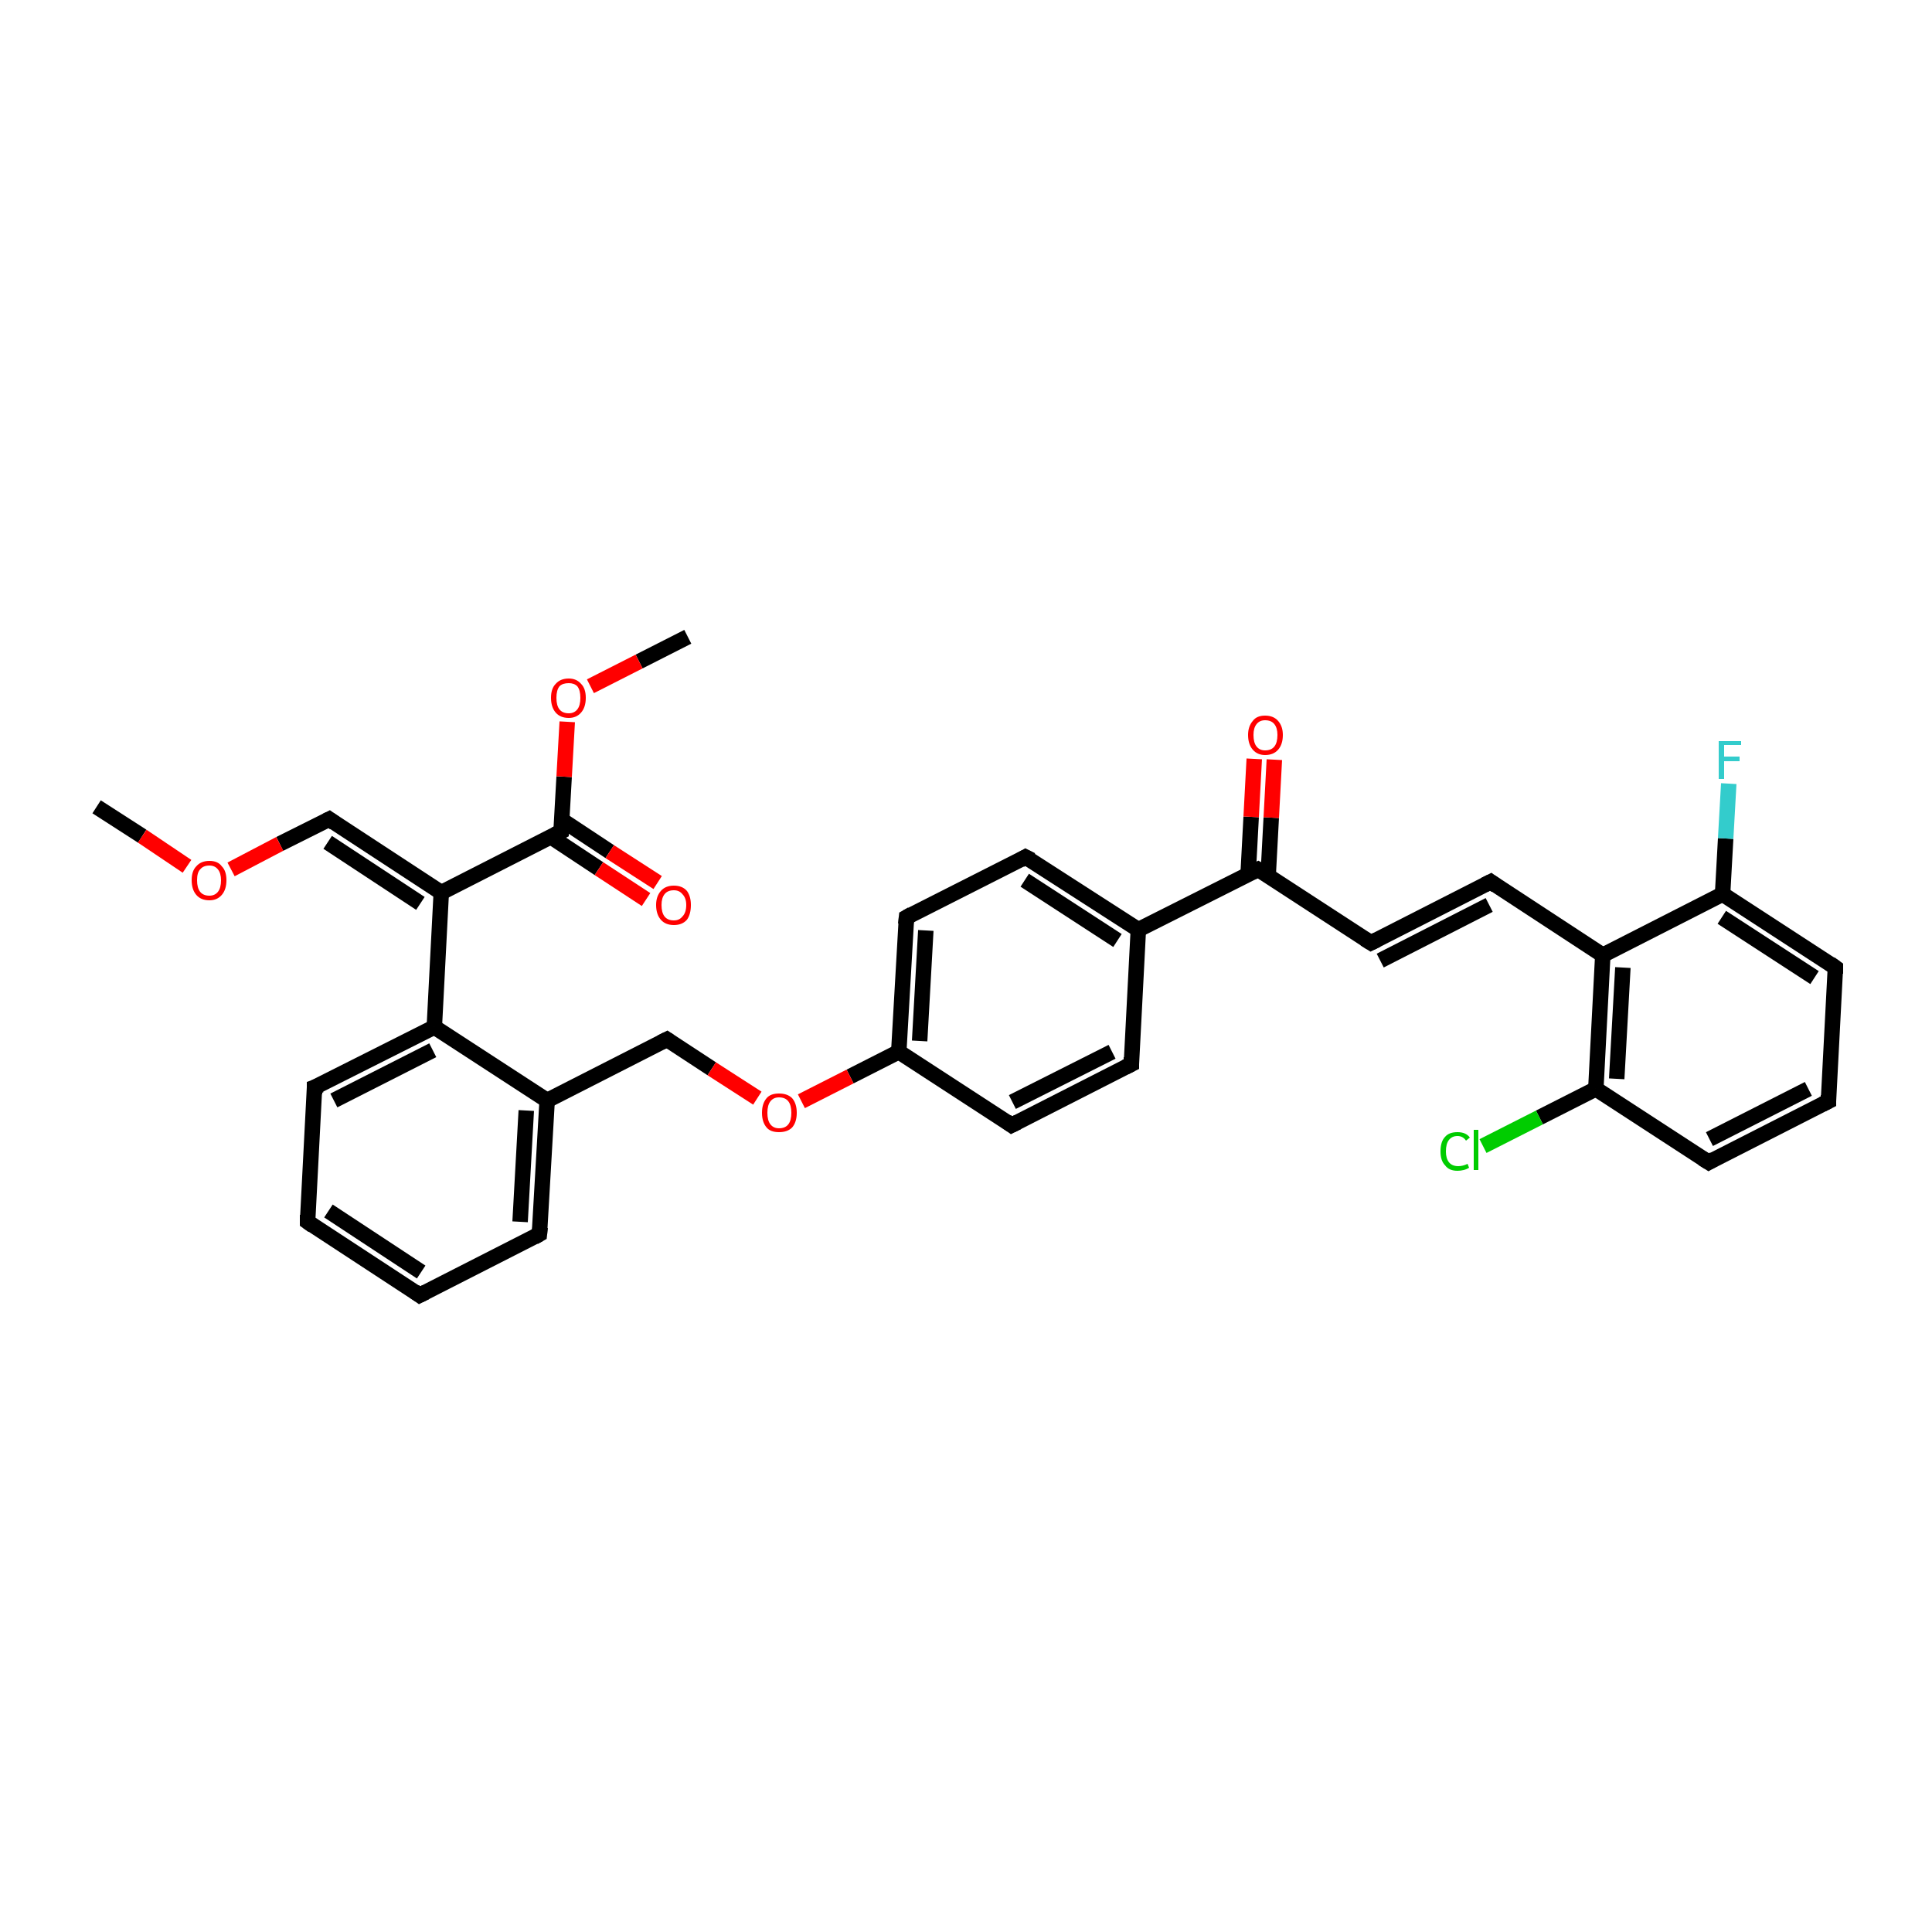 <?xml version='1.0' encoding='iso-8859-1'?>
<svg version='1.1' baseProfile='full'
              xmlns='http://www.w3.org/2000/svg'
                      xmlns:rdkit='http://www.rdkit.org/xml'
                      xmlns:xlink='http://www.w3.org/1999/xlink'
                  xml:space='preserve'
width='250px' height='250px' viewBox='0 0 250 250'>
<!-- END OF HEADER -->
<rect style='opacity:1.0;fill:#FFFFFF;stroke:none' width='250.0' height='250.0' x='0.0' y='0.0'> </rect>
<path class='bond-0 atom-0 atom-31' d='M 12.5,104.4 L 18.4,108.2' style='fill:none;fill-rule:evenodd;stroke:#000000;stroke-width:2.0px;stroke-linecap:butt;stroke-linejoin:miter;stroke-opacity:1' />
<path class='bond-0 atom-0 atom-31' d='M 18.4,108.2 L 24.2,112.1' style='fill:none;fill-rule:evenodd;stroke:#FF0000;stroke-width:2.0px;stroke-linecap:butt;stroke-linejoin:miter;stroke-opacity:1' />
<path class='bond-1 atom-1 atom-32' d='M 89.0,82.4 L 82.7,85.6' style='fill:none;fill-rule:evenodd;stroke:#000000;stroke-width:2.0px;stroke-linecap:butt;stroke-linejoin:miter;stroke-opacity:1' />
<path class='bond-1 atom-1 atom-32' d='M 82.7,85.6 L 76.4,88.8' style='fill:none;fill-rule:evenodd;stroke:#FF0000;stroke-width:2.0px;stroke-linecap:butt;stroke-linejoin:miter;stroke-opacity:1' />
<path class='bond-2 atom-2 atom-3' d='M 54.3,167.6 L 39.8,158.1' style='fill:none;fill-rule:evenodd;stroke:#000000;stroke-width:2.0px;stroke-linecap:butt;stroke-linejoin:miter;stroke-opacity:1' />
<path class='bond-2 atom-2 atom-3' d='M 54.5,164.6 L 42.5,156.7' style='fill:none;fill-rule:evenodd;stroke:#000000;stroke-width:2.0px;stroke-linecap:butt;stroke-linejoin:miter;stroke-opacity:1' />
<path class='bond-3 atom-2 atom-5' d='M 54.3,167.6 L 69.8,159.7' style='fill:none;fill-rule:evenodd;stroke:#000000;stroke-width:2.0px;stroke-linecap:butt;stroke-linejoin:miter;stroke-opacity:1' />
<path class='bond-4 atom-3 atom-6' d='M 39.8,158.1 L 40.7,140.7' style='fill:none;fill-rule:evenodd;stroke:#000000;stroke-width:2.0px;stroke-linecap:butt;stroke-linejoin:miter;stroke-opacity:1' />
<path class='bond-5 atom-4 atom-7' d='M 236.6,142.5 L 221.1,150.4' style='fill:none;fill-rule:evenodd;stroke:#000000;stroke-width:2.0px;stroke-linecap:butt;stroke-linejoin:miter;stroke-opacity:1' />
<path class='bond-5 atom-4 atom-7' d='M 234.0,140.9 L 221.2,147.4' style='fill:none;fill-rule:evenodd;stroke:#000000;stroke-width:2.0px;stroke-linecap:butt;stroke-linejoin:miter;stroke-opacity:1' />
<path class='bond-6 atom-4 atom-8' d='M 236.6,142.5 L 237.5,125.2' style='fill:none;fill-rule:evenodd;stroke:#000000;stroke-width:2.0px;stroke-linecap:butt;stroke-linejoin:miter;stroke-opacity:1' />
<path class='bond-7 atom-5 atom-18' d='M 69.8,159.7 L 70.8,142.4' style='fill:none;fill-rule:evenodd;stroke:#000000;stroke-width:2.0px;stroke-linecap:butt;stroke-linejoin:miter;stroke-opacity:1' />
<path class='bond-7 atom-5 atom-18' d='M 67.3,158.1 L 68.1,143.7' style='fill:none;fill-rule:evenodd;stroke:#000000;stroke-width:2.0px;stroke-linecap:butt;stroke-linejoin:miter;stroke-opacity:1' />
<path class='bond-8 atom-6 atom-20' d='M 40.7,140.7 L 56.2,132.9' style='fill:none;fill-rule:evenodd;stroke:#000000;stroke-width:2.0px;stroke-linecap:butt;stroke-linejoin:miter;stroke-opacity:1' />
<path class='bond-8 atom-6 atom-20' d='M 43.2,142.4 L 56.0,135.9' style='fill:none;fill-rule:evenodd;stroke:#000000;stroke-width:2.0px;stroke-linecap:butt;stroke-linejoin:miter;stroke-opacity:1' />
<path class='bond-9 atom-7 atom-23' d='M 221.1,150.4 L 206.5,140.9' style='fill:none;fill-rule:evenodd;stroke:#000000;stroke-width:2.0px;stroke-linecap:butt;stroke-linejoin:miter;stroke-opacity:1' />
<path class='bond-10 atom-8 atom-24' d='M 237.5,125.2 L 222.9,115.7' style='fill:none;fill-rule:evenodd;stroke:#000000;stroke-width:2.0px;stroke-linecap:butt;stroke-linejoin:miter;stroke-opacity:1' />
<path class='bond-10 atom-8 atom-24' d='M 234.8,126.5 L 222.8,118.7' style='fill:none;fill-rule:evenodd;stroke:#000000;stroke-width:2.0px;stroke-linecap:butt;stroke-linejoin:miter;stroke-opacity:1' />
<path class='bond-11 atom-9 atom-11' d='M 146.4,137.7 L 130.9,145.6' style='fill:none;fill-rule:evenodd;stroke:#000000;stroke-width:2.0px;stroke-linecap:butt;stroke-linejoin:miter;stroke-opacity:1' />
<path class='bond-11 atom-9 atom-11' d='M 143.9,136.1 L 131.0,142.6' style='fill:none;fill-rule:evenodd;stroke:#000000;stroke-width:2.0px;stroke-linecap:butt;stroke-linejoin:miter;stroke-opacity:1' />
<path class='bond-12 atom-9 atom-17' d='M 146.4,137.7 L 147.3,120.3' style='fill:none;fill-rule:evenodd;stroke:#000000;stroke-width:2.0px;stroke-linecap:butt;stroke-linejoin:miter;stroke-opacity:1' />
<path class='bond-13 atom-10 atom-12' d='M 132.7,110.9 L 117.3,118.7' style='fill:none;fill-rule:evenodd;stroke:#000000;stroke-width:2.0px;stroke-linecap:butt;stroke-linejoin:miter;stroke-opacity:1' />
<path class='bond-14 atom-10 atom-17' d='M 132.7,110.9 L 147.3,120.3' style='fill:none;fill-rule:evenodd;stroke:#000000;stroke-width:2.0px;stroke-linecap:butt;stroke-linejoin:miter;stroke-opacity:1' />
<path class='bond-14 atom-10 atom-17' d='M 132.6,113.9 L 144.6,121.7' style='fill:none;fill-rule:evenodd;stroke:#000000;stroke-width:2.0px;stroke-linecap:butt;stroke-linejoin:miter;stroke-opacity:1' />
<path class='bond-15 atom-11 atom-19' d='M 130.9,145.6 L 116.3,136.1' style='fill:none;fill-rule:evenodd;stroke:#000000;stroke-width:2.0px;stroke-linecap:butt;stroke-linejoin:miter;stroke-opacity:1' />
<path class='bond-16 atom-12 atom-19' d='M 117.3,118.7 L 116.3,136.1' style='fill:none;fill-rule:evenodd;stroke:#000000;stroke-width:2.0px;stroke-linecap:butt;stroke-linejoin:miter;stroke-opacity:1' />
<path class='bond-16 atom-12 atom-19' d='M 119.8,120.4 L 119.0,134.7' style='fill:none;fill-rule:evenodd;stroke:#000000;stroke-width:2.0px;stroke-linecap:butt;stroke-linejoin:miter;stroke-opacity:1' />
<path class='bond-17 atom-13 atom-14' d='M 192.9,114.1 L 177.4,122.0' style='fill:none;fill-rule:evenodd;stroke:#000000;stroke-width:2.0px;stroke-linecap:butt;stroke-linejoin:miter;stroke-opacity:1' />
<path class='bond-17 atom-13 atom-14' d='M 192.7,117.1 L 178.6,124.3' style='fill:none;fill-rule:evenodd;stroke:#000000;stroke-width:2.0px;stroke-linecap:butt;stroke-linejoin:miter;stroke-opacity:1' />
<path class='bond-18 atom-13 atom-21' d='M 192.9,114.1 L 207.4,123.6' style='fill:none;fill-rule:evenodd;stroke:#000000;stroke-width:2.0px;stroke-linecap:butt;stroke-linejoin:miter;stroke-opacity:1' />
<path class='bond-19 atom-14 atom-25' d='M 177.4,122.0 L 162.8,112.5' style='fill:none;fill-rule:evenodd;stroke:#000000;stroke-width:2.0px;stroke-linecap:butt;stroke-linejoin:miter;stroke-opacity:1' />
<path class='bond-20 atom-15 atom-18' d='M 86.3,134.5 L 70.8,142.4' style='fill:none;fill-rule:evenodd;stroke:#000000;stroke-width:2.0px;stroke-linecap:butt;stroke-linejoin:miter;stroke-opacity:1' />
<path class='bond-21 atom-15 atom-33' d='M 86.3,134.5 L 92.1,138.3' style='fill:none;fill-rule:evenodd;stroke:#000000;stroke-width:2.0px;stroke-linecap:butt;stroke-linejoin:miter;stroke-opacity:1' />
<path class='bond-21 atom-15 atom-33' d='M 92.1,138.3 L 98.0,142.1' style='fill:none;fill-rule:evenodd;stroke:#FF0000;stroke-width:2.0px;stroke-linecap:butt;stroke-linejoin:miter;stroke-opacity:1' />
<path class='bond-22 atom-16 atom-22' d='M 42.6,106.0 L 57.1,115.5' style='fill:none;fill-rule:evenodd;stroke:#000000;stroke-width:2.0px;stroke-linecap:butt;stroke-linejoin:miter;stroke-opacity:1' />
<path class='bond-22 atom-16 atom-22' d='M 42.4,109.0 L 54.4,116.9' style='fill:none;fill-rule:evenodd;stroke:#000000;stroke-width:2.0px;stroke-linecap:butt;stroke-linejoin:miter;stroke-opacity:1' />
<path class='bond-23 atom-16 atom-31' d='M 42.6,106.0 L 36.2,109.2' style='fill:none;fill-rule:evenodd;stroke:#000000;stroke-width:2.0px;stroke-linecap:butt;stroke-linejoin:miter;stroke-opacity:1' />
<path class='bond-23 atom-16 atom-31' d='M 36.2,109.2 L 29.9,112.5' style='fill:none;fill-rule:evenodd;stroke:#FF0000;stroke-width:2.0px;stroke-linecap:butt;stroke-linejoin:miter;stroke-opacity:1' />
<path class='bond-24 atom-17 atom-25' d='M 147.3,120.3 L 162.8,112.5' style='fill:none;fill-rule:evenodd;stroke:#000000;stroke-width:2.0px;stroke-linecap:butt;stroke-linejoin:miter;stroke-opacity:1' />
<path class='bond-25 atom-18 atom-20' d='M 70.8,142.4 L 56.2,132.9' style='fill:none;fill-rule:evenodd;stroke:#000000;stroke-width:2.0px;stroke-linecap:butt;stroke-linejoin:miter;stroke-opacity:1' />
<path class='bond-26 atom-19 atom-33' d='M 116.3,136.1 L 110.0,139.3' style='fill:none;fill-rule:evenodd;stroke:#000000;stroke-width:2.0px;stroke-linecap:butt;stroke-linejoin:miter;stroke-opacity:1' />
<path class='bond-26 atom-19 atom-33' d='M 110.0,139.3 L 103.7,142.5' style='fill:none;fill-rule:evenodd;stroke:#FF0000;stroke-width:2.0px;stroke-linecap:butt;stroke-linejoin:miter;stroke-opacity:1' />
<path class='bond-27 atom-20 atom-22' d='M 56.2,132.9 L 57.1,115.5' style='fill:none;fill-rule:evenodd;stroke:#000000;stroke-width:2.0px;stroke-linecap:butt;stroke-linejoin:miter;stroke-opacity:1' />
<path class='bond-28 atom-21 atom-23' d='M 207.4,123.6 L 206.5,140.9' style='fill:none;fill-rule:evenodd;stroke:#000000;stroke-width:2.0px;stroke-linecap:butt;stroke-linejoin:miter;stroke-opacity:1' />
<path class='bond-28 atom-21 atom-23' d='M 210.0,125.2 L 209.2,139.6' style='fill:none;fill-rule:evenodd;stroke:#000000;stroke-width:2.0px;stroke-linecap:butt;stroke-linejoin:miter;stroke-opacity:1' />
<path class='bond-29 atom-21 atom-24' d='M 207.4,123.6 L 222.9,115.7' style='fill:none;fill-rule:evenodd;stroke:#000000;stroke-width:2.0px;stroke-linecap:butt;stroke-linejoin:miter;stroke-opacity:1' />
<path class='bond-30 atom-22 atom-26' d='M 57.1,115.5 L 72.6,107.6' style='fill:none;fill-rule:evenodd;stroke:#000000;stroke-width:2.0px;stroke-linecap:butt;stroke-linejoin:miter;stroke-opacity:1' />
<path class='bond-31 atom-23 atom-27' d='M 206.5,140.9 L 199.2,144.6' style='fill:none;fill-rule:evenodd;stroke:#000000;stroke-width:2.0px;stroke-linecap:butt;stroke-linejoin:miter;stroke-opacity:1' />
<path class='bond-31 atom-23 atom-27' d='M 199.2,144.6 L 191.9,148.3' style='fill:none;fill-rule:evenodd;stroke:#00CC00;stroke-width:2.0px;stroke-linecap:butt;stroke-linejoin:miter;stroke-opacity:1' />
<path class='bond-32 atom-24 atom-28' d='M 222.9,115.7 L 223.3,108.5' style='fill:none;fill-rule:evenodd;stroke:#000000;stroke-width:2.0px;stroke-linecap:butt;stroke-linejoin:miter;stroke-opacity:1' />
<path class='bond-32 atom-24 atom-28' d='M 223.3,108.5 L 223.7,101.4' style='fill:none;fill-rule:evenodd;stroke:#33CCCC;stroke-width:2.0px;stroke-linecap:butt;stroke-linejoin:miter;stroke-opacity:1' />
<path class='bond-33 atom-25 atom-29' d='M 164.1,113.3 L 164.5,105.8' style='fill:none;fill-rule:evenodd;stroke:#000000;stroke-width:2.0px;stroke-linecap:butt;stroke-linejoin:miter;stroke-opacity:1' />
<path class='bond-33 atom-25 atom-29' d='M 164.5,105.8 L 164.9,98.3' style='fill:none;fill-rule:evenodd;stroke:#FF0000;stroke-width:2.0px;stroke-linecap:butt;stroke-linejoin:miter;stroke-opacity:1' />
<path class='bond-33 atom-25 atom-29' d='M 161.5,113.2 L 161.9,105.7' style='fill:none;fill-rule:evenodd;stroke:#000000;stroke-width:2.0px;stroke-linecap:butt;stroke-linejoin:miter;stroke-opacity:1' />
<path class='bond-33 atom-25 atom-29' d='M 161.9,105.7 L 162.3,98.2' style='fill:none;fill-rule:evenodd;stroke:#FF0000;stroke-width:2.0px;stroke-linecap:butt;stroke-linejoin:miter;stroke-opacity:1' />
<path class='bond-34 atom-26 atom-30' d='M 71.3,108.3 L 77.5,112.4' style='fill:none;fill-rule:evenodd;stroke:#000000;stroke-width:2.0px;stroke-linecap:butt;stroke-linejoin:miter;stroke-opacity:1' />
<path class='bond-34 atom-26 atom-30' d='M 77.5,112.4 L 83.6,116.4' style='fill:none;fill-rule:evenodd;stroke:#FF0000;stroke-width:2.0px;stroke-linecap:butt;stroke-linejoin:miter;stroke-opacity:1' />
<path class='bond-34 atom-26 atom-30' d='M 72.7,106.1 L 78.9,110.2' style='fill:none;fill-rule:evenodd;stroke:#000000;stroke-width:2.0px;stroke-linecap:butt;stroke-linejoin:miter;stroke-opacity:1' />
<path class='bond-34 atom-26 atom-30' d='M 78.9,110.2 L 85.1,114.2' style='fill:none;fill-rule:evenodd;stroke:#FF0000;stroke-width:2.0px;stroke-linecap:butt;stroke-linejoin:miter;stroke-opacity:1' />
<path class='bond-35 atom-26 atom-32' d='M 72.6,107.6 L 73.0,100.5' style='fill:none;fill-rule:evenodd;stroke:#000000;stroke-width:2.0px;stroke-linecap:butt;stroke-linejoin:miter;stroke-opacity:1' />
<path class='bond-35 atom-26 atom-32' d='M 73.0,100.5 L 73.4,93.4' style='fill:none;fill-rule:evenodd;stroke:#FF0000;stroke-width:2.0px;stroke-linecap:butt;stroke-linejoin:miter;stroke-opacity:1' />
<path d='M 53.6,167.1 L 54.3,167.6 L 55.1,167.2' style='fill:none;stroke:#000000;stroke-width:2.0px;stroke-linecap:butt;stroke-linejoin:miter;stroke-opacity:1;' />
<path d='M 40.5,158.6 L 39.8,158.1 L 39.8,157.2' style='fill:none;stroke:#000000;stroke-width:2.0px;stroke-linecap:butt;stroke-linejoin:miter;stroke-opacity:1;' />
<path d='M 235.8,142.9 L 236.6,142.5 L 236.6,141.7' style='fill:none;stroke:#000000;stroke-width:2.0px;stroke-linecap:butt;stroke-linejoin:miter;stroke-opacity:1;' />
<path d='M 69.1,160.1 L 69.8,159.7 L 69.9,158.8' style='fill:none;stroke:#000000;stroke-width:2.0px;stroke-linecap:butt;stroke-linejoin:miter;stroke-opacity:1;' />
<path d='M 40.7,141.6 L 40.7,140.7 L 41.5,140.4' style='fill:none;stroke:#000000;stroke-width:2.0px;stroke-linecap:butt;stroke-linejoin:miter;stroke-opacity:1;' />
<path d='M 221.8,150.0 L 221.1,150.4 L 220.3,149.9' style='fill:none;stroke:#000000;stroke-width:2.0px;stroke-linecap:butt;stroke-linejoin:miter;stroke-opacity:1;' />
<path d='M 237.5,126.0 L 237.5,125.2 L 236.8,124.7' style='fill:none;stroke:#000000;stroke-width:2.0px;stroke-linecap:butt;stroke-linejoin:miter;stroke-opacity:1;' />
<path d='M 145.6,138.1 L 146.4,137.7 L 146.4,136.8' style='fill:none;stroke:#000000;stroke-width:2.0px;stroke-linecap:butt;stroke-linejoin:miter;stroke-opacity:1;' />
<path d='M 132.0,111.3 L 132.7,110.9 L 133.5,111.3' style='fill:none;stroke:#000000;stroke-width:2.0px;stroke-linecap:butt;stroke-linejoin:miter;stroke-opacity:1;' />
<path d='M 131.7,145.2 L 130.9,145.6 L 130.2,145.1' style='fill:none;stroke:#000000;stroke-width:2.0px;stroke-linecap:butt;stroke-linejoin:miter;stroke-opacity:1;' />
<path d='M 118.0,118.3 L 117.3,118.7 L 117.2,119.6' style='fill:none;stroke:#000000;stroke-width:2.0px;stroke-linecap:butt;stroke-linejoin:miter;stroke-opacity:1;' />
<path d='M 192.1,114.5 L 192.9,114.1 L 193.6,114.6' style='fill:none;stroke:#000000;stroke-width:2.0px;stroke-linecap:butt;stroke-linejoin:miter;stroke-opacity:1;' />
<path d='M 178.2,121.6 L 177.4,122.0 L 176.6,121.5' style='fill:none;stroke:#000000;stroke-width:2.0px;stroke-linecap:butt;stroke-linejoin:miter;stroke-opacity:1;' />
<path d='M 85.5,134.9 L 86.3,134.5 L 86.6,134.7' style='fill:none;stroke:#000000;stroke-width:2.0px;stroke-linecap:butt;stroke-linejoin:miter;stroke-opacity:1;' />
<path d='M 43.3,106.5 L 42.6,106.0 L 42.2,106.2' style='fill:none;stroke:#000000;stroke-width:2.0px;stroke-linecap:butt;stroke-linejoin:miter;stroke-opacity:1;' />
<path d='M 163.5,112.9 L 162.8,112.5 L 162.0,112.9' style='fill:none;stroke:#000000;stroke-width:2.0px;stroke-linecap:butt;stroke-linejoin:miter;stroke-opacity:1;' />
<path d='M 71.8,108.0 L 72.6,107.6 L 72.6,107.3' style='fill:none;stroke:#000000;stroke-width:2.0px;stroke-linecap:butt;stroke-linejoin:miter;stroke-opacity:1;' />
<path class='atom-27' d='M 186.4 149.0
Q 186.4 147.7, 187.0 147.1
Q 187.5 146.5, 188.6 146.5
Q 189.7 146.5, 190.2 147.2
L 189.7 147.6
Q 189.3 147.0, 188.6 147.0
Q 187.9 147.0, 187.5 147.5
Q 187.1 148.0, 187.1 149.0
Q 187.1 149.9, 187.5 150.4
Q 187.9 150.9, 188.7 150.9
Q 189.3 150.9, 189.9 150.6
L 190.1 151.1
Q 189.8 151.3, 189.4 151.4
Q 189.0 151.5, 188.6 151.5
Q 187.5 151.5, 187.0 150.8
Q 186.4 150.2, 186.4 149.0
' fill='#00CC00'/>
<path class='atom-27' d='M 190.7 146.2
L 191.3 146.2
L 191.3 151.4
L 190.7 151.4
L 190.7 146.2
' fill='#00CC00'/>
<path class='atom-28' d='M 222.4 95.9
L 225.3 95.9
L 225.3 96.4
L 223.1 96.4
L 223.1 97.9
L 225.1 97.9
L 225.1 98.5
L 223.1 98.5
L 223.1 100.8
L 222.4 100.8
L 222.4 95.9
' fill='#33CCCC'/>
<path class='atom-29' d='M 161.5 95.1
Q 161.5 94.0, 162.1 93.3
Q 162.6 92.6, 163.7 92.6
Q 164.8 92.6, 165.4 93.3
Q 166.0 94.0, 166.0 95.1
Q 166.0 96.3, 165.4 97.0
Q 164.8 97.7, 163.7 97.7
Q 162.7 97.7, 162.1 97.0
Q 161.5 96.3, 161.5 95.1
M 163.7 97.1
Q 164.5 97.1, 164.9 96.6
Q 165.3 96.1, 165.3 95.1
Q 165.3 94.2, 164.9 93.7
Q 164.5 93.2, 163.7 93.2
Q 163.0 93.2, 162.6 93.7
Q 162.2 94.2, 162.2 95.1
Q 162.2 96.1, 162.6 96.6
Q 163.0 97.1, 163.7 97.1
' fill='#FF0000'/>
<path class='atom-30' d='M 84.9 117.1
Q 84.9 116.0, 85.5 115.3
Q 86.1 114.6, 87.2 114.6
Q 88.3 114.6, 88.9 115.3
Q 89.4 116.0, 89.4 117.1
Q 89.4 118.3, 88.9 119.0
Q 88.3 119.7, 87.2 119.7
Q 86.1 119.7, 85.5 119.0
Q 84.9 118.3, 84.9 117.1
M 87.2 119.1
Q 87.9 119.1, 88.3 118.6
Q 88.8 118.1, 88.8 117.1
Q 88.8 116.2, 88.3 115.7
Q 87.9 115.2, 87.2 115.2
Q 86.4 115.2, 86.0 115.7
Q 85.6 116.2, 85.6 117.1
Q 85.6 118.1, 86.0 118.6
Q 86.4 119.1, 87.2 119.1
' fill='#FF0000'/>
<path class='atom-31' d='M 24.8 113.9
Q 24.8 112.7, 25.4 112.1
Q 26.0 111.4, 27.1 111.4
Q 28.2 111.4, 28.7 112.1
Q 29.3 112.7, 29.3 113.9
Q 29.3 115.1, 28.7 115.8
Q 28.1 116.5, 27.1 116.5
Q 26.0 116.5, 25.4 115.8
Q 24.8 115.1, 24.8 113.9
M 27.1 115.9
Q 27.8 115.9, 28.2 115.4
Q 28.6 114.9, 28.6 113.9
Q 28.6 113.0, 28.2 112.5
Q 27.8 112.0, 27.1 112.0
Q 26.3 112.0, 25.9 112.5
Q 25.5 112.9, 25.5 113.9
Q 25.5 114.9, 25.9 115.4
Q 26.3 115.9, 27.1 115.9
' fill='#FF0000'/>
<path class='atom-32' d='M 71.3 90.3
Q 71.3 89.1, 71.9 88.5
Q 72.5 87.8, 73.6 87.8
Q 74.6 87.8, 75.2 88.5
Q 75.8 89.1, 75.8 90.3
Q 75.8 91.5, 75.2 92.2
Q 74.6 92.9, 73.6 92.9
Q 72.5 92.9, 71.9 92.2
Q 71.3 91.5, 71.3 90.3
M 73.6 92.3
Q 74.3 92.3, 74.7 91.8
Q 75.1 91.3, 75.1 90.3
Q 75.1 89.3, 74.7 88.8
Q 74.3 88.4, 73.6 88.4
Q 72.8 88.4, 72.4 88.8
Q 72.0 89.3, 72.0 90.3
Q 72.0 91.3, 72.4 91.8
Q 72.8 92.3, 73.6 92.3
' fill='#FF0000'/>
<path class='atom-33' d='M 98.6 144.0
Q 98.6 142.8, 99.2 142.1
Q 99.7 141.5, 100.8 141.5
Q 101.9 141.5, 102.5 142.1
Q 103.1 142.8, 103.1 144.0
Q 103.1 145.2, 102.5 145.9
Q 101.9 146.5, 100.8 146.5
Q 99.7 146.5, 99.2 145.9
Q 98.6 145.2, 98.6 144.0
M 100.8 146.0
Q 101.6 146.0, 102.0 145.5
Q 102.4 145.0, 102.4 144.0
Q 102.4 143.0, 102.0 142.5
Q 101.6 142.0, 100.8 142.0
Q 100.1 142.0, 99.7 142.5
Q 99.3 143.0, 99.3 144.0
Q 99.3 145.0, 99.7 145.5
Q 100.1 146.0, 100.8 146.0
' fill='#FF0000'/>
</svg>

